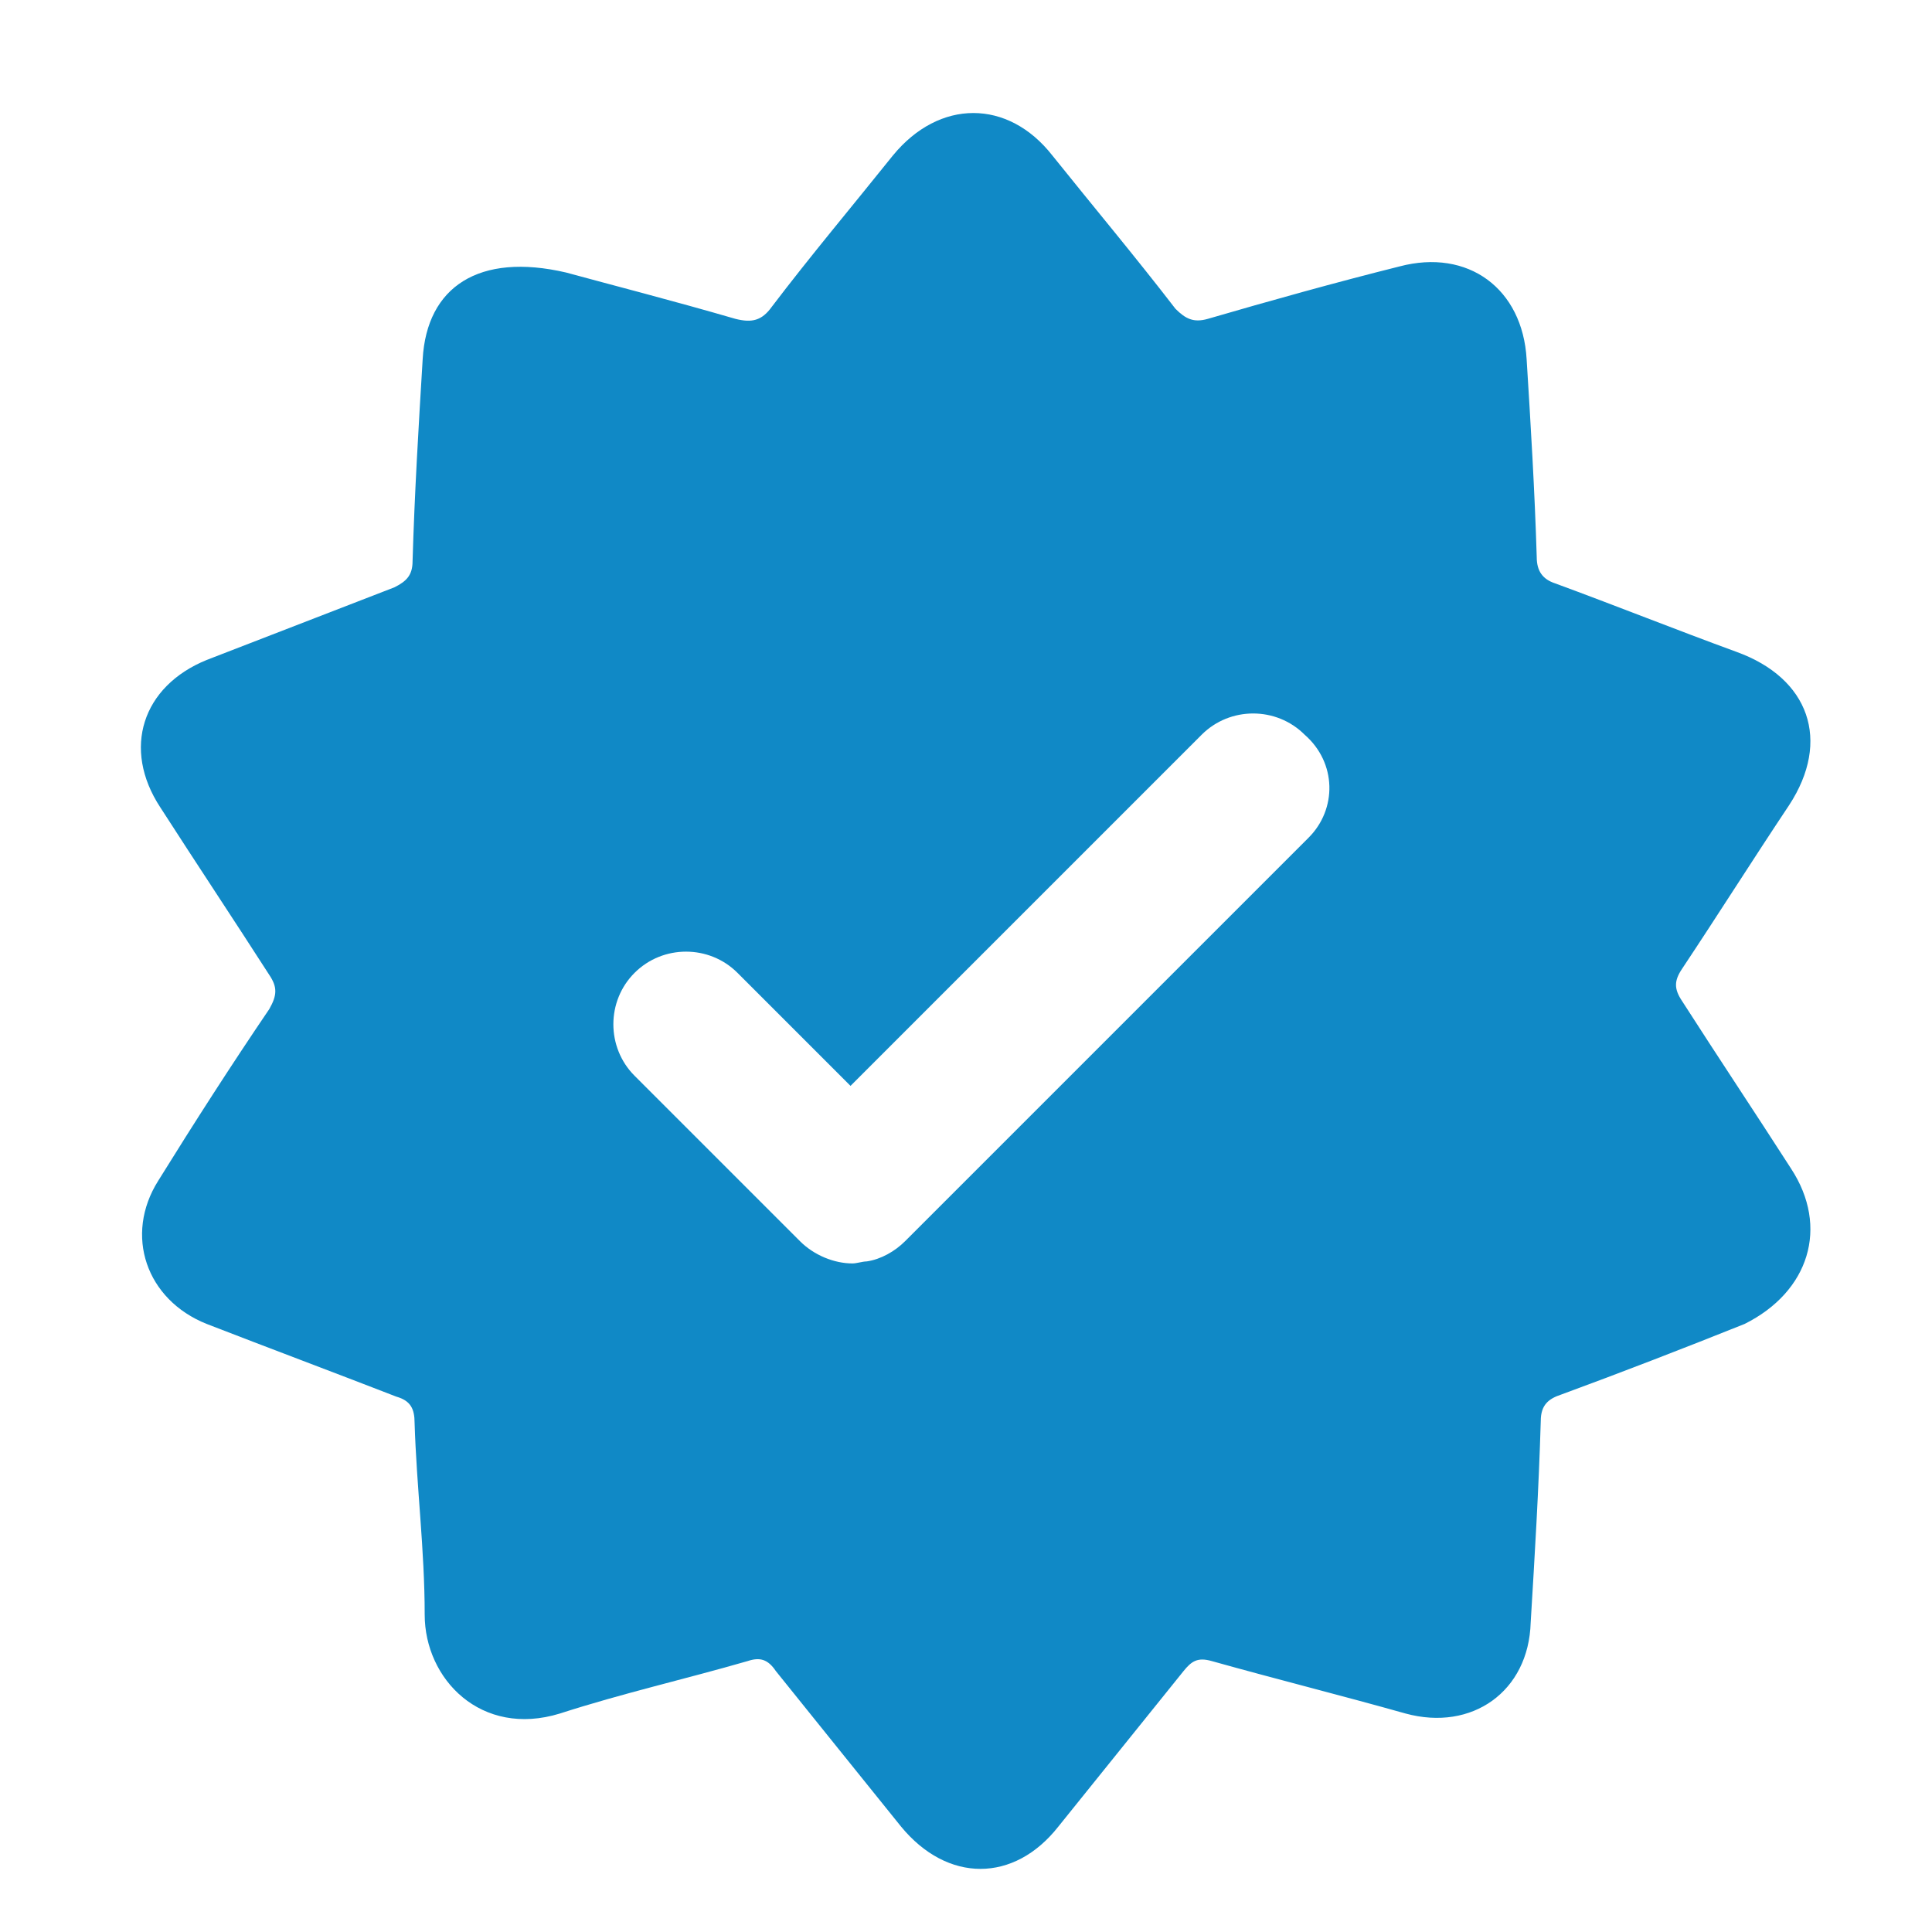 <svg width="22" height="22" viewBox="0 0 22 22" fill="none" xmlns="http://www.w3.org/2000/svg">
<g clip-path="url(#clip0_600_5168)">
<path d="M20.395 13.307C19.981 12.663 19.567 12.043 19.154 11.399C19.062 11.261 19.062 11.169 19.154 11.032C19.567 10.411 19.958 9.791 20.372 9.17C20.854 8.435 20.602 7.722 19.774 7.423C19.085 7.171 18.395 6.895 17.706 6.642C17.568 6.596 17.499 6.504 17.499 6.343C17.476 5.585 17.43 4.826 17.384 4.091C17.338 3.287 16.718 2.827 15.936 3.034C15.201 3.218 14.465 3.424 13.753 3.631C13.592 3.677 13.5 3.631 13.385 3.516C12.925 2.919 12.443 2.344 11.983 1.77C11.478 1.126 10.696 1.126 10.168 1.77C9.708 2.344 9.225 2.919 8.789 3.493C8.674 3.654 8.559 3.677 8.375 3.631C7.663 3.424 6.95 3.241 6.445 3.103C5.456 2.873 4.859 3.264 4.813 4.091C4.767 4.849 4.721 5.608 4.698 6.389C4.698 6.55 4.629 6.619 4.491 6.688C3.779 6.964 3.066 7.24 2.354 7.515C1.618 7.814 1.388 8.527 1.825 9.193C2.239 9.837 2.652 10.457 3.066 11.101C3.158 11.238 3.158 11.33 3.066 11.491C2.629 12.135 2.216 12.778 1.802 13.445C1.411 14.065 1.664 14.801 2.354 15.076C3.066 15.352 3.802 15.628 4.514 15.904C4.675 15.95 4.721 16.042 4.721 16.203C4.744 16.938 4.836 17.651 4.836 18.386C4.836 19.121 5.479 19.788 6.376 19.512C7.088 19.282 7.8 19.121 8.513 18.915C8.651 18.869 8.743 18.892 8.835 19.029C9.317 19.627 9.777 20.201 10.26 20.799C10.788 21.442 11.547 21.442 12.052 20.799C12.535 20.201 12.994 19.627 13.477 19.029C13.569 18.915 13.638 18.869 13.799 18.915C14.534 19.121 15.27 19.305 16.005 19.512C16.764 19.719 17.407 19.259 17.43 18.478C17.476 17.719 17.522 16.961 17.545 16.18C17.545 15.996 17.637 15.927 17.775 15.881C18.464 15.628 19.177 15.352 19.866 15.076C20.602 14.709 20.831 13.973 20.395 13.307ZM14.902 9.538L10.306 14.134C10.191 14.249 10.03 14.341 9.869 14.364C9.823 14.364 9.754 14.387 9.708 14.387C9.501 14.387 9.271 14.295 9.11 14.134L7.226 12.25C6.904 11.928 6.904 11.399 7.226 11.078C7.548 10.756 8.076 10.756 8.398 11.078L9.685 12.365L13.684 8.366C14.006 8.044 14.534 8.044 14.856 8.366C15.224 8.687 15.224 9.216 14.902 9.538Z" fill="#1089C6"/>
</g>
<defs>
<clipPath id="clip0_600_5168">
<rect width="21.047" height="21.047" fill="white" transform="translate(0.586 0.761)"/>
</clipPath>
</defs>
</svg>
